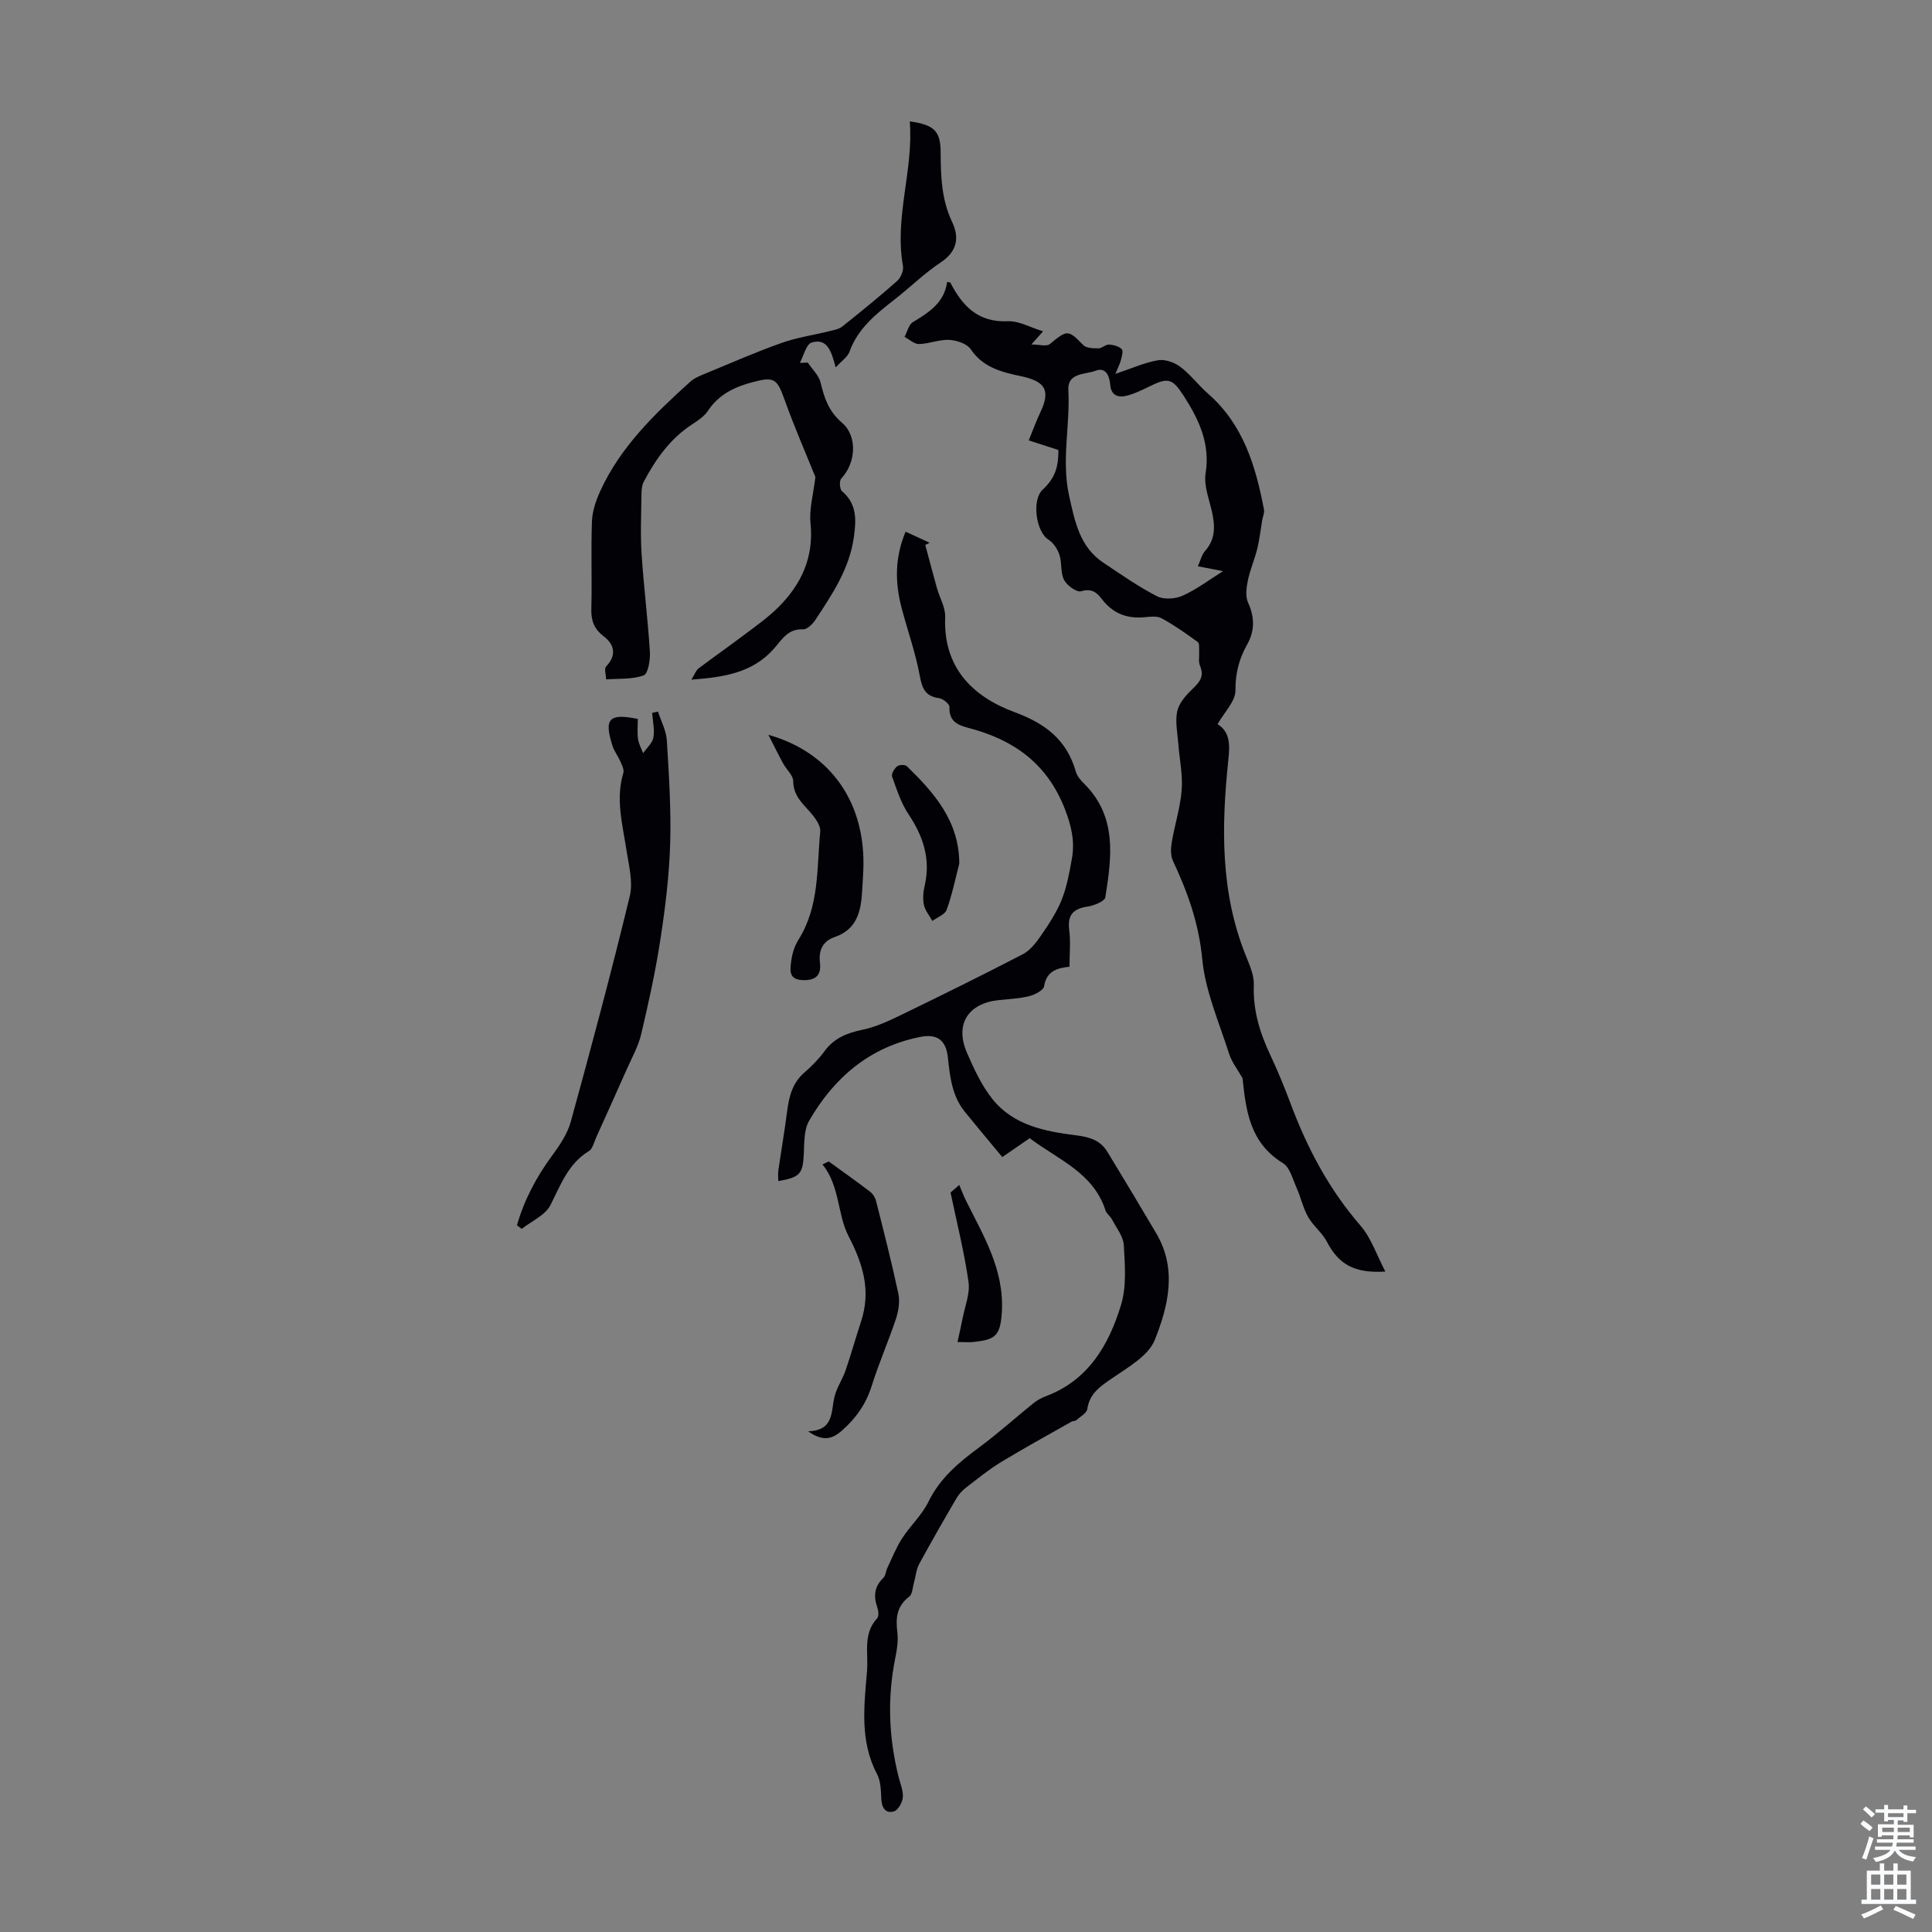 <svg enable-background="new 0 0 400 400" viewBox="0 0 400 400" xmlns="http://www.w3.org/2000/svg"><rect x="0" y="0" width="400" height="400" fill="#808080" stroke="none"/><g fill="#010106"><path d="m286.82 263.26c-6.46.41-9.67-1.51-12.11-6.19-.98-1.87-2.84-3.27-3.88-5.12-1.06-1.89-1.53-4.11-2.42-6.11-.79-1.77-1.36-4.15-2.79-5.02-6.9-4.25-7.64-10.89-8.37-17.6-.95-1.7-2.22-3.29-2.8-5.11-2.06-6.47-4.91-12.92-5.54-19.56-.7-7.36-3.02-13.83-6.06-20.31-.51-1.09-.46-2.6-.25-3.85.61-3.64 1.78-7.21 2.06-10.86.24-3.16-.47-6.4-.71-9.6-.17-2.2-.65-4.49-.24-6.58.32-1.6 1.62-3.18 2.86-4.39 1.52-1.49 2.93-2.68 1.88-5.11-.37-.86-.12-1.98-.18-2.99-.04-.66.1-1.66-.26-1.92-2.43-1.76-4.9-3.51-7.53-4.94-.97-.53-2.43-.31-3.64-.2-3.63.31-6.52-.87-8.74-3.8-1.02-1.35-2.12-2.23-4.25-1.59-.91.28-2.95-1.18-3.54-2.33-.78-1.5-.42-3.54-.97-5.22-.39-1.19-1.25-2.49-2.28-3.14-2.58-1.63-3.48-8.21-1.19-10.34 2.41-2.25 3.31-4.46 3.25-8.22-1.82-.59-3.7-1.19-6.13-1.98.86-2.1 1.56-4.04 2.44-5.9 2.2-4.64.79-6.38-4.12-7.41-3.71-.78-7.79-1.75-10.31-5.54-.77-1.16-2.9-1.88-4.46-1.96-2.07-.11-4.17.81-6.27.86-.98.02-1.99-.95-2.99-1.48.56-1.04.85-2.53 1.72-3.05 3.33-2.02 6.52-4.03 7.09-8.33.31.07.62.05.68.16 2.5 4.84 5.74 8.26 11.89 7.98 2.29-.11 4.65 1.29 7.3 2.09-.84.94-1.41 1.57-2.43 2.72 1.62 0 3.15.48 3.82-.08 3.64-3 3.78-3.01 6.95.22.63.64 2.07.66 3.13.66.72 0 1.44-.81 2.14-.78.93.04 2.04.34 2.67.94.36.34.02 1.54-.18 2.31-.21.81-.63 1.57-1.14 2.82 3.26-1.09 5.97-2.32 8.8-2.82 1.45-.25 3.41.42 4.64 1.35 2.13 1.6 3.76 3.83 5.78 5.59 7.26 6.36 9.84 14.95 11.55 23.96.13.69-.24 1.47-.37 2.21-.33 1.97-.54 3.98-1.02 5.92-.55 2.22-1.49 4.34-1.95 6.58-.3 1.48-.54 3.29.05 4.57 1.38 3.03 1.4 5.83-.19 8.66-1.67 2.97-2.45 5.94-2.42 9.5.02 2.26-2.33 4.55-3.71 7 2.66 1.64 2.55 4.36 2.23 7.42-1.43 13.72-1.68 27.36 3.62 40.5.78 1.94 1.73 4.06 1.66 6.06-.2 5.21 1.23 9.89 3.4 14.5 1.57 3.33 2.97 6.75 4.26 10.2 3.44 9.18 7.94 17.67 14.43 25.15 2.23 2.58 3.36 6.12 5.14 9.5zm-38.82-146.02c.58-1.27.82-2.41 1.5-3.17 2.2-2.48 2.08-5.23 1.41-8.19-.59-2.61-1.7-5.37-1.3-7.87.98-6.19-1.39-11.15-4.52-16.03-2.35-3.65-3.24-3.87-7.06-2-1.58.78-3.21 1.58-4.9 1.98-1.68.4-3.1-.14-3.27-2.29-.15-1.84-.91-3.72-3.04-2.91-2.12.81-5.83.35-5.63 4 .4 7.31-1.48 14.55.17 21.95 1.21 5.38 2.19 10.54 7.12 13.82 3.63 2.41 7.21 4.94 11.07 6.92 1.42.73 3.82.56 5.35-.14 2.93-1.33 5.55-3.33 8.32-5.06-1.43-.27-3.11-.6-5.22-1.01z"/><path d="m187.49 110.08c1.78.82 3.38 1.55 4.98 2.29-.3.15-.6.31-.9.46.8 2.98 1.58 5.96 2.41 8.92.57 2.02 1.79 4.05 1.71 6.04-.43 10.43 5.71 16.45 14.31 19.63 6.49 2.4 10.86 5.76 12.75 12.37.26.9.98 1.75 1.68 2.44 6.9 6.82 5.74 15.22 4.42 23.53-.14.85-2.35 1.74-3.7 1.94-2.98.45-4.18 1.75-3.78 4.86.31 2.41.06 4.9.06 7.59-2.64.27-4.76.93-5.26 4.04-.14.85-1.92 1.76-3.09 2.05-2.04.52-4.2.59-6.31.82-6.36.69-9.11 5-6.59 10.86 1.45 3.36 3.05 6.82 5.31 9.65 4.34 5.43 10.89 6.68 17.32 7.49 2.8.35 5 1.02 6.46 3.41 3.42 5.63 6.82 11.27 10.16 16.95 4.31 7.35 2.45 15-.34 21.98-1.32 3.31-5.53 5.67-8.79 7.92-2.47 1.7-4.7 3.13-5.19 6.4-.13.88-1.47 1.59-2.3 2.33-.22.2-.67.12-.95.28-4.88 2.77-9.81 5.47-14.61 8.38-2.53 1.54-4.85 3.44-7.2 5.25-.77.59-1.49 1.34-1.98 2.17-2.65 4.54-5.28 9.09-7.78 13.71-.61 1.12-.69 2.51-1.05 3.77-.29 1.02-.32 2.45-1.01 2.97-2.62 1.98-2.8 4.47-2.44 7.41.21 1.72-.08 3.56-.43 5.28-1.68 8.27-1.36 16.45.68 24.61.35 1.41.99 2.86.88 4.24-.09 1.06-.98 2.66-1.84 2.91-1.66.49-2.52-.67-2.61-2.51-.08-1.77-.11-3.74-.9-5.24-3.61-6.87-2.65-14.15-2.06-21.34.3-3.64-.9-7.67 2.09-10.88.39-.42.28-1.56.04-2.25-.81-2.33-.63-4.33 1.25-6.13.49-.47.51-1.41.84-2.09.98-2.05 1.82-4.2 3.05-6.1 1.68-2.6 4.09-4.8 5.43-7.54 2.42-4.96 6.35-8.21 10.62-11.36 3.83-2.84 7.39-6.05 11.11-9.05.76-.61 1.66-1.12 2.58-1.46 8.83-3.31 13.06-10.64 15.58-18.91 1.17-3.85.8-8.26.57-12.38-.1-1.81-1.53-3.57-2.44-5.31-.35-.68-1.12-1.19-1.35-1.89-2.53-7.84-9.85-10.51-15.69-14.94-1.86 1.28-3.59 2.47-5.68 3.91-2.64-3.18-5.21-6.25-7.74-9.36-2.68-3.29-3.09-7.3-3.53-11.31-.39-3.59-2.26-4.9-5.74-4.2-10.46 2.09-17.82 8.41-22.99 17.37-1.08 1.87-.98 4.53-1.09 6.84-.2 4.1-.76 4.86-5.28 5.63 0-.76-.09-1.5.01-2.2.59-4.09 1.29-8.16 1.82-12.25.39-3.06 1.09-5.88 3.58-8.03 1.51-1.31 2.96-2.78 4.14-4.39 1.99-2.73 4.67-3.8 7.88-4.46 2.66-.55 5.25-1.73 7.72-2.93 8.53-4.14 17.04-8.33 25.46-12.7 1.5-.78 2.73-2.35 3.73-3.8 1.62-2.37 3.26-4.81 4.32-7.45 1.08-2.71 1.62-5.68 2.13-8.58.63-3.55-.1-6.75-1.47-10.27-3.67-9.41-10.6-14.32-19.87-16.74-2.33-.61-4.15-1.39-4.01-4.37.03-.59-1.33-1.7-2.14-1.81-2.92-.39-3.54-2.08-4.03-4.73-.85-4.59-2.42-9.04-3.64-13.57-1.62-5.92-1.41-11.03.72-16.17z"/><path d="m188.36 25.13c5.08.71 6.37 2.01 6.39 6.42.02 4.93.17 9.76 2.37 14.39 1.53 3.21 1.1 6.09-2.33 8.37s-6.41 5.23-9.67 7.77c-3.81 2.97-7.52 5.94-9.24 10.74-.38 1.07-1.59 1.85-2.86 3.25-.87-3.24-1.7-6.15-4.98-5.15-1.13.34-1.65 2.75-2.44 4.21.55-.02 1.09-.04 1.64-.06.92 1.38 2.3 2.65 2.66 4.16.76 3.21 1.7 5.96 4.41 8.28 3.31 2.83 2.87 8.38-.13 11.56-.44.46-.35 2.21.14 2.62 3.12 2.65 2.97 5.92 2.46 9.52-.91 6.55-4.46 11.81-7.95 17.11-.58.88-1.73 2.02-2.56 1.98-3.18-.17-4.41 2.18-6.08 4.05-4.38 4.92-10.21 5.86-17.05 6.36.74-1.18.97-1.93 1.48-2.31 3.21-2.42 6.5-4.73 9.71-7.15 2.31-1.74 4.7-3.43 6.75-5.46 4.82-4.78 7.45-10.39 6.73-17.48-.3-2.92.59-5.96 1.01-9.55-1.92-4.76-4.35-10.32-6.39-16.02-1.53-4.27-2.1-4.81-6.47-3.66-3.75.98-7.1 2.51-9.37 5.95-.76 1.15-2.06 2.02-3.25 2.8-4.57 2.96-7.58 7.22-10.06 11.91-.39.73-.46 1.7-.47 2.56-.05 4.1-.24 8.22.02 12.31.44 6.79 1.3 13.55 1.72 20.34.1 1.67-.36 4.54-1.29 4.88-2.37.87-5.15.63-7.77.83-.02-.91-.44-2.2.01-2.68 2.24-2.39 1.69-4.56-.52-6.25-2.02-1.55-2.62-3.27-2.55-5.71.16-6.04-.1-12.09.13-18.12.08-2.11.84-4.31 1.73-6.26 4.19-9.16 11.3-15.99 18.61-22.6.94-.85 2.26-1.33 3.46-1.83 5.13-2.12 10.23-4.36 15.46-6.21 3.17-1.13 6.57-1.61 9.86-2.43.93-.23 1.99-.39 2.69-.96 3.85-3.06 7.68-6.17 11.36-9.43.76-.67 1.39-2.15 1.22-3.1-1.82-10.13 2.22-19.87 1.41-29.95z"/><path d="m107.03 253.68c1.5-5.22 3.98-9.94 7.24-14.37 1.6-2.17 3.22-4.57 3.92-7.12 4.26-15.5 8.42-31.04 12.2-46.66.72-2.97-.22-6.41-.7-9.59-.8-5.29-2.27-10.51-.63-15.92.2-.68-.3-1.63-.63-2.39-.49-1.12-1.28-2.12-1.64-3.27-1.76-5.58-.71-6.72 5.26-5.51 0 1.35-.14 2.78.05 4.16.13 1.01.69 1.96 1.05 2.93.75-1.08 1.92-2.08 2.13-3.26.29-1.63-.14-3.38-.26-5.09.4-.09.81-.17 1.21-.26.64 1.99 1.71 3.95 1.83 5.97.44 7.13.9 14.29.69 21.42-.2 6.58-1.01 13.18-2.01 19.7-1.01 6.62-2.45 13.18-3.99 19.7-.59 2.51-1.93 4.86-2.98 7.25-2.08 4.69-4.19 9.37-6.3 14.04-.46 1.01-.74 2.41-1.55 2.91-4.3 2.63-5.83 6.99-7.95 11.17-1.07 2.11-3.91 3.32-5.96 4.94-.34-.25-.66-.5-.98-.75z"/><path d="m159.09 152.14c13.05 3.67 20.21 14.24 19.65 27.99-.06 1.45-.16 2.9-.24 4.35-.24 4.17-1.06 7.94-5.7 9.53-2.45.84-3.35 2.75-3.04 5.28.36 2.9-1.19 3.78-3.78 3.62-2.82-.18-2.37-2.31-2.16-3.97.2-1.51.69-3.11 1.5-4.39 4.35-6.9 3.77-14.78 4.5-22.36.13-1.34-1.18-3.05-2.23-4.21-1.66-1.84-3.33-3.41-3.36-6.24-.01-1.23-1.41-2.42-2.09-3.67-.97-1.78-1.86-3.6-3.05-5.93z"/><path d="m171.57 240.46c2.88 2.09 5.78 4.14 8.61 6.3.56.43 1.03 1.2 1.2 1.9 1.61 6.38 3.25 12.76 4.62 19.2.34 1.62.03 3.55-.5 5.17-1.55 4.66-3.54 9.18-5.01 13.86-1.18 3.78-3.25 6.72-6.18 9.3-2.08 1.82-3.99 2.28-6.99.14 5.41-.16 4.69-4.05 5.46-7.16.46-1.88 1.64-3.57 2.28-5.42 1.15-3.34 2.09-6.75 3.2-10.11 2.1-6.38.48-11.8-2.59-17.74-2.31-4.47-1.77-10.35-5.38-14.82.43-.2.85-.41 1.28-.62z"/><path d="m198.61 178.8c-.83 3.2-1.49 6.46-2.61 9.55-.36 1-1.94 1.56-2.96 2.32-.61-1.1-1.5-2.14-1.75-3.31-.27-1.26-.15-2.69.15-3.96 1.28-5.51-.28-10.23-3.34-14.82-1.55-2.32-2.44-5.13-3.4-7.79-.2-.55.46-1.66 1.04-2.13.42-.35 1.66-.38 2.01-.03 5.66 5.52 10.84 11.35 10.86 20.17z"/><path d="m198.61 245.33c.44 1.04.82 2.11 1.33 3.13 3.64 7.36 8 14.36 7.48 23.2-.3 5.05-1.49 5.7-5.82 6.18-.87.1-1.75.01-3.36.01.38-1.76.74-3.26 1.03-4.77.48-2.56 1.6-5.23 1.25-7.69-.89-6.22-2.44-12.34-3.72-18.5.59-.51 1.2-1.03 1.81-1.56z"/></g><path d="m385.2 377.6.6-.7c.6.4 1.3.9 1.9 1.5l-.6.7c-.8-.5-1.4-1-1.9-1.5zm.3 7.1c.6-1.4 1.1-2.9 1.5-4.5.3.1.6.3.9.4-.5 1.4-1 2.9-1.5 4.4zm.2-10.1.6-.6c.7.5 1.3 1.1 1.9 1.6l-.7.7c-.6-.6-1.2-1.2-1.8-1.7zm8.4-.8h.8v.9h1.8v.7h-1.8v1.8h-.8v-.3h-1.2v.9h3.3v2.6h-.8v-.4h-2.5c0 .3 0 .6-.1.8h3.4v.7h-3.5c0 .3-.1.6-.1.8h4v.7h-3.5c.7.9 1.9 1.3 3.6 1.5-.2.2-.4.5-.6.9-1.9-.3-3.2-1.1-3.8-2.3-.5 1.1-1.8 2-3.9 2.4-.2-.3-.4-.5-.6-.8 1.9-.4 3.1-.9 3.6-1.7h-3.2v-.7h3.5c.1-.2.1-.5.2-.8h-3.3v-.7h3.4c0-.2 0-.5 0-.8h-2.4v.3h-.8v-2.6h3.3v-.9h-1.2v.3h-.8v-1.8h-1.8v-.7h1.8v-.9h.8v.9h3.2zm-4.4 5.5h2.4c0-.3 0-.6 0-.9h-2.4zm1.2-3.1h3.2v-.8h-3.2zm4.4 2.2h-2.4v.9h2.5v-.9z" fill="#fafbfc"/><path d="m389.2 385.8h.9v1.5h1.9v-1.5h.9v1.5h2.7v6h1.1v.9h-11.3v-.9h1.1v-6h2.7zm.2 8.7.5.8c-1.2.6-2.5 1.3-4 1.9-.2-.3-.3-.6-.6-.8 1.6-.6 3-1.3 4.1-1.9zm-2-4.3h1.9v-2.1h-1.9zm0 3.1h1.9v-2.2h-1.9zm2.7-3.1h1.9v-2.1h-1.9zm0 3.1h1.9v-2.2h-1.9zm2.4 1.3c1.4.6 2.7 1.2 4.1 1.8l-.5.9c-1.5-.7-2.8-1.4-4.1-1.9zm2.2-6.5h-1.9v2.1h1.9zm-1.9 5.2h1.9v-2.2h-1.9z" fill="#fafbfc"/></svg>